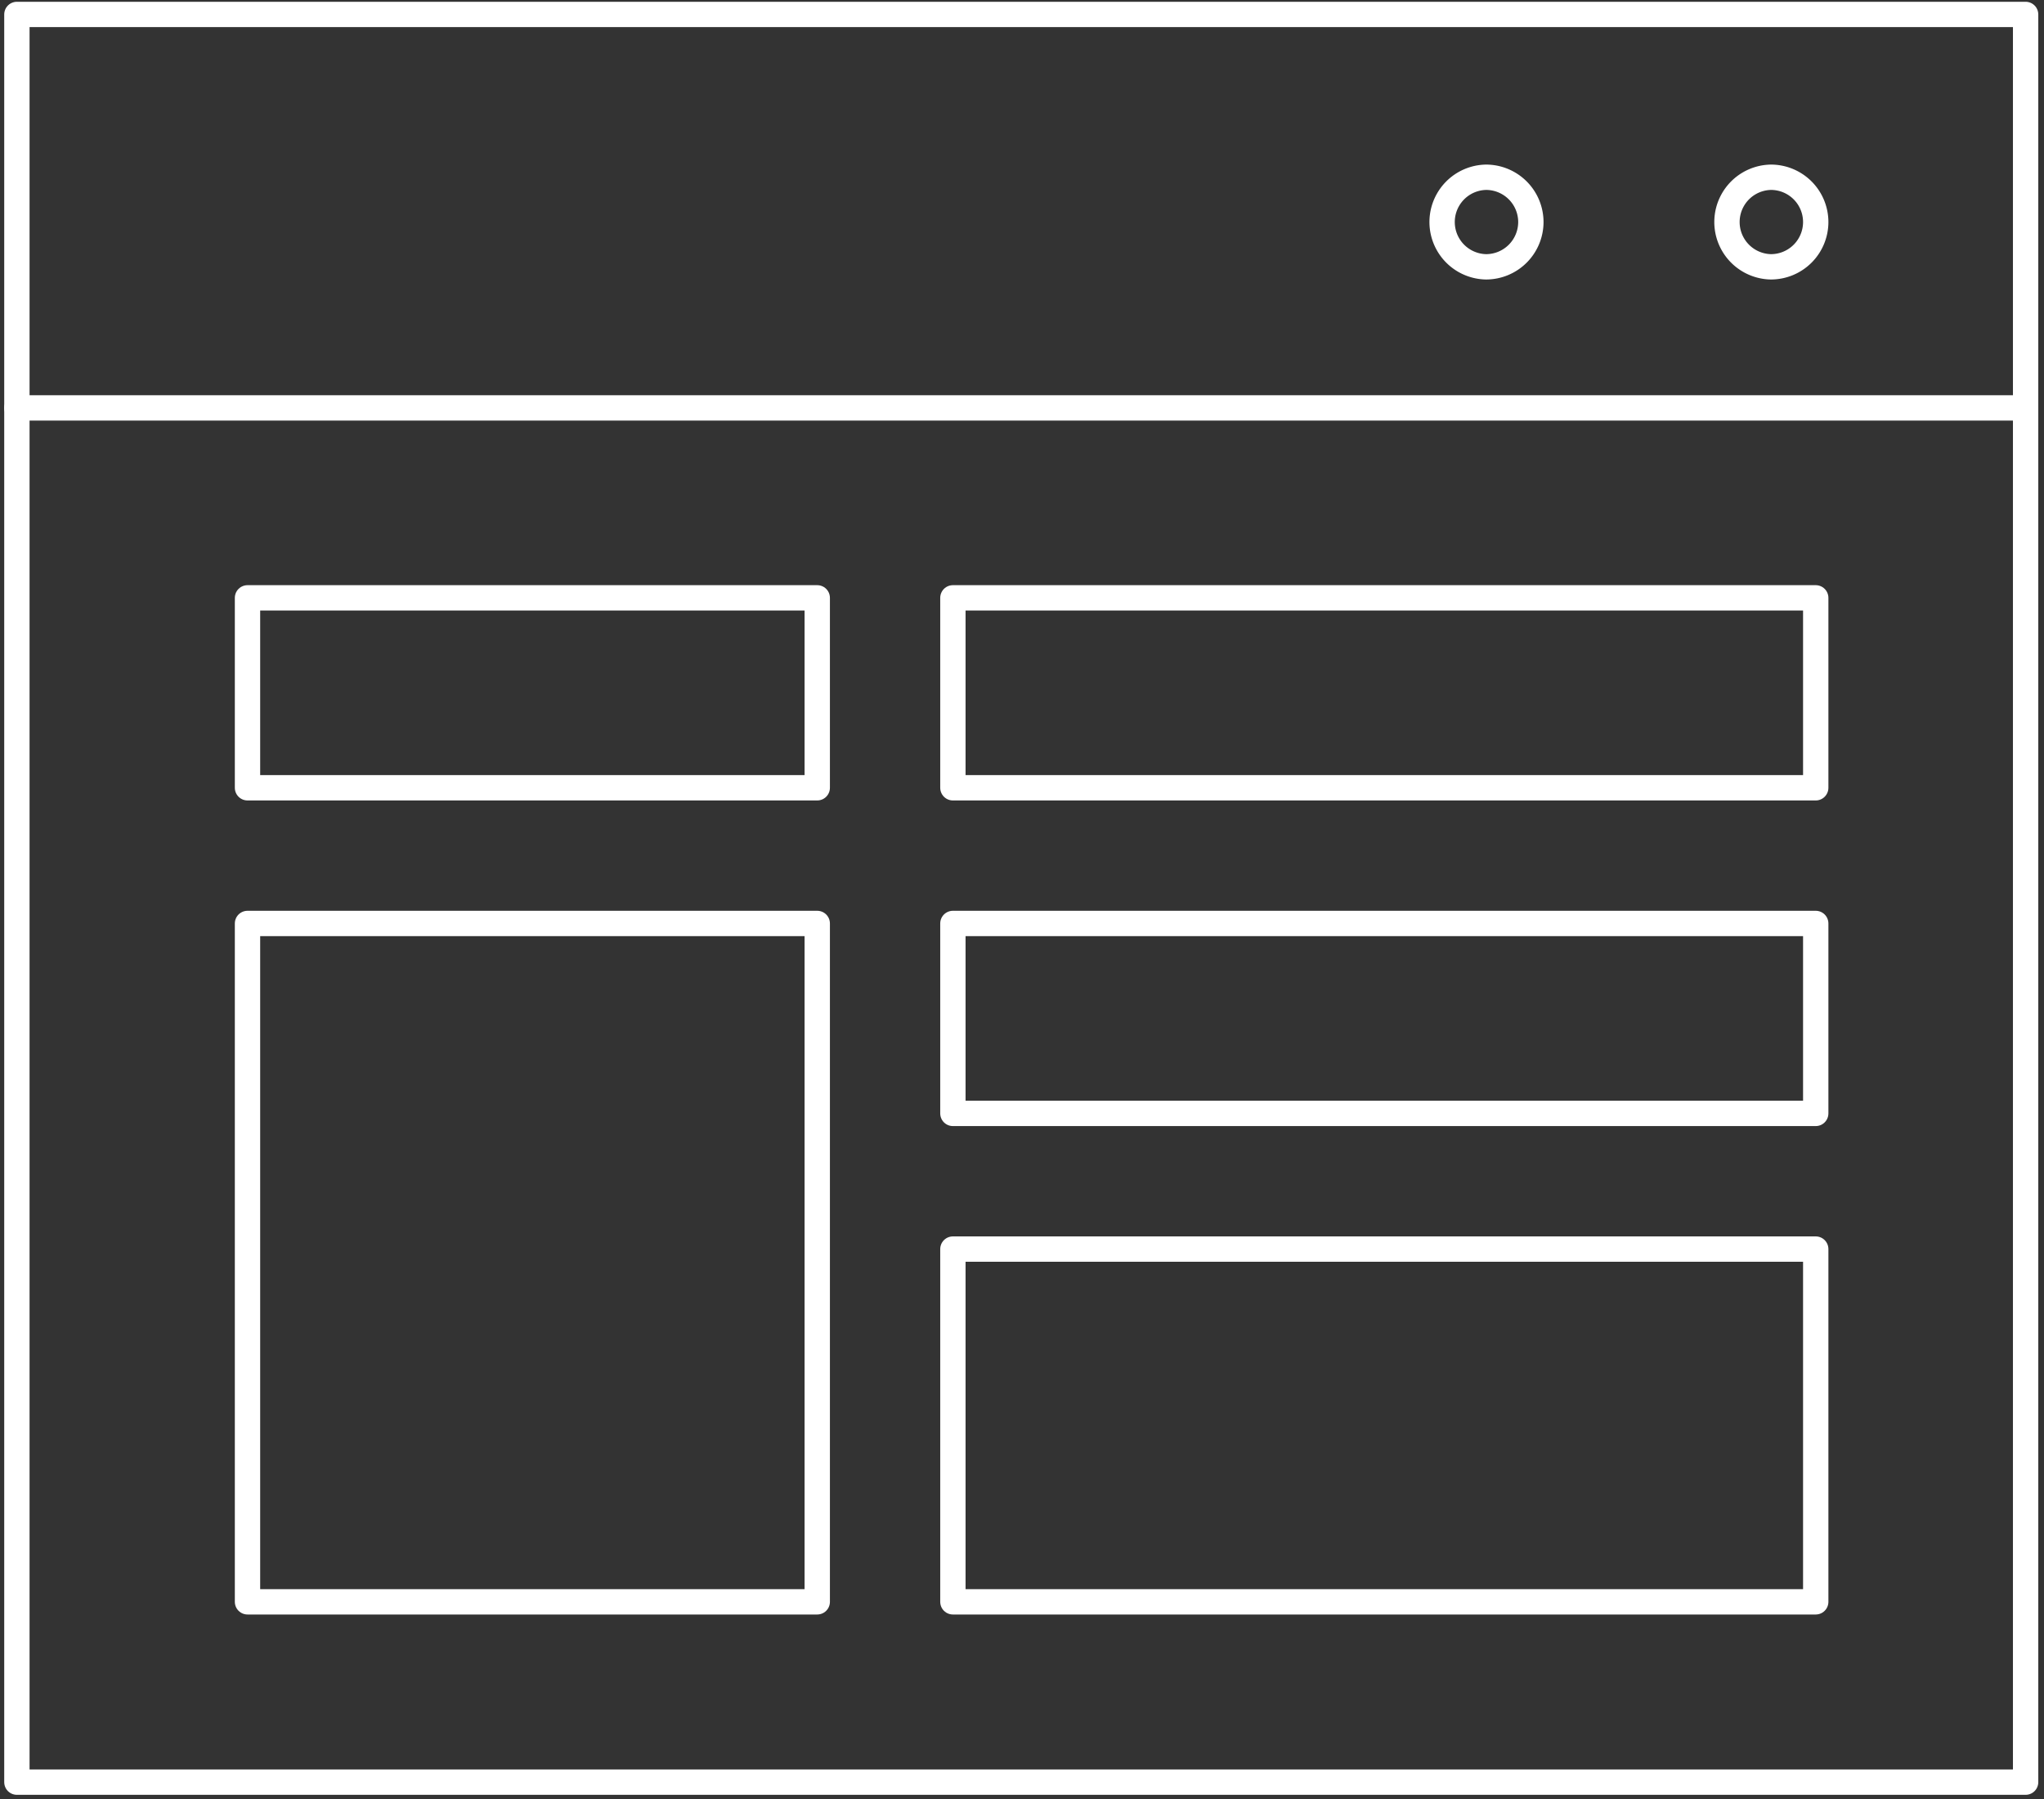 <svg width="242" height="213" viewBox="0 0 242 213" xmlns="http://www.w3.org/2000/svg"><rect x="0" y="0" width="242" height="213" fill="#333333" stroke="none"/><title>wg-lp-weblayout-dark</title><g fill="none" fill-rule="evenodd" stroke-linecap="round" stroke-linejoin="round"><g transform="translate(-439 -3277)" stroke="#FFF" stroke-width="3"><g transform="translate(441 3278)"><g transform="translate(0 .71)"><path d="M0 209.255L237.823 209.255 237.823 0 0 0z"/><path d="M110.818 91.545L212.974 91.545 212.974 69.061 110.818 69.061z"/><path d="M110.818 130.091L212.974 130.091 212.974 107.606 110.818 107.606z"/><path d="M110.818 187.909L212.974 187.909 212.974 146.152 110.818 146.152z"/><path d="M27.303 187.909L94.758 187.909 94.758 107.606 27.303 107.606z"/><path d="M27.303 91.545L94.758 91.545 94.758 69.061 27.303 69.061z"/><path d="M237.823 46.576H0m207.665-27.303a5.302 5.302 0 0 0 0 10.602 5.304 5.304 0 0 0 5.309-5.301 5.304 5.304 0 0 0-5.309-5.301zm-33.727 0a5.302 5.302 0 0 0 0 10.602 5.308 5.308 0 0 0 5.309-5.301 5.308 5.308 0 0 0-5.31-5.301z"/></g></g></g></g></svg>